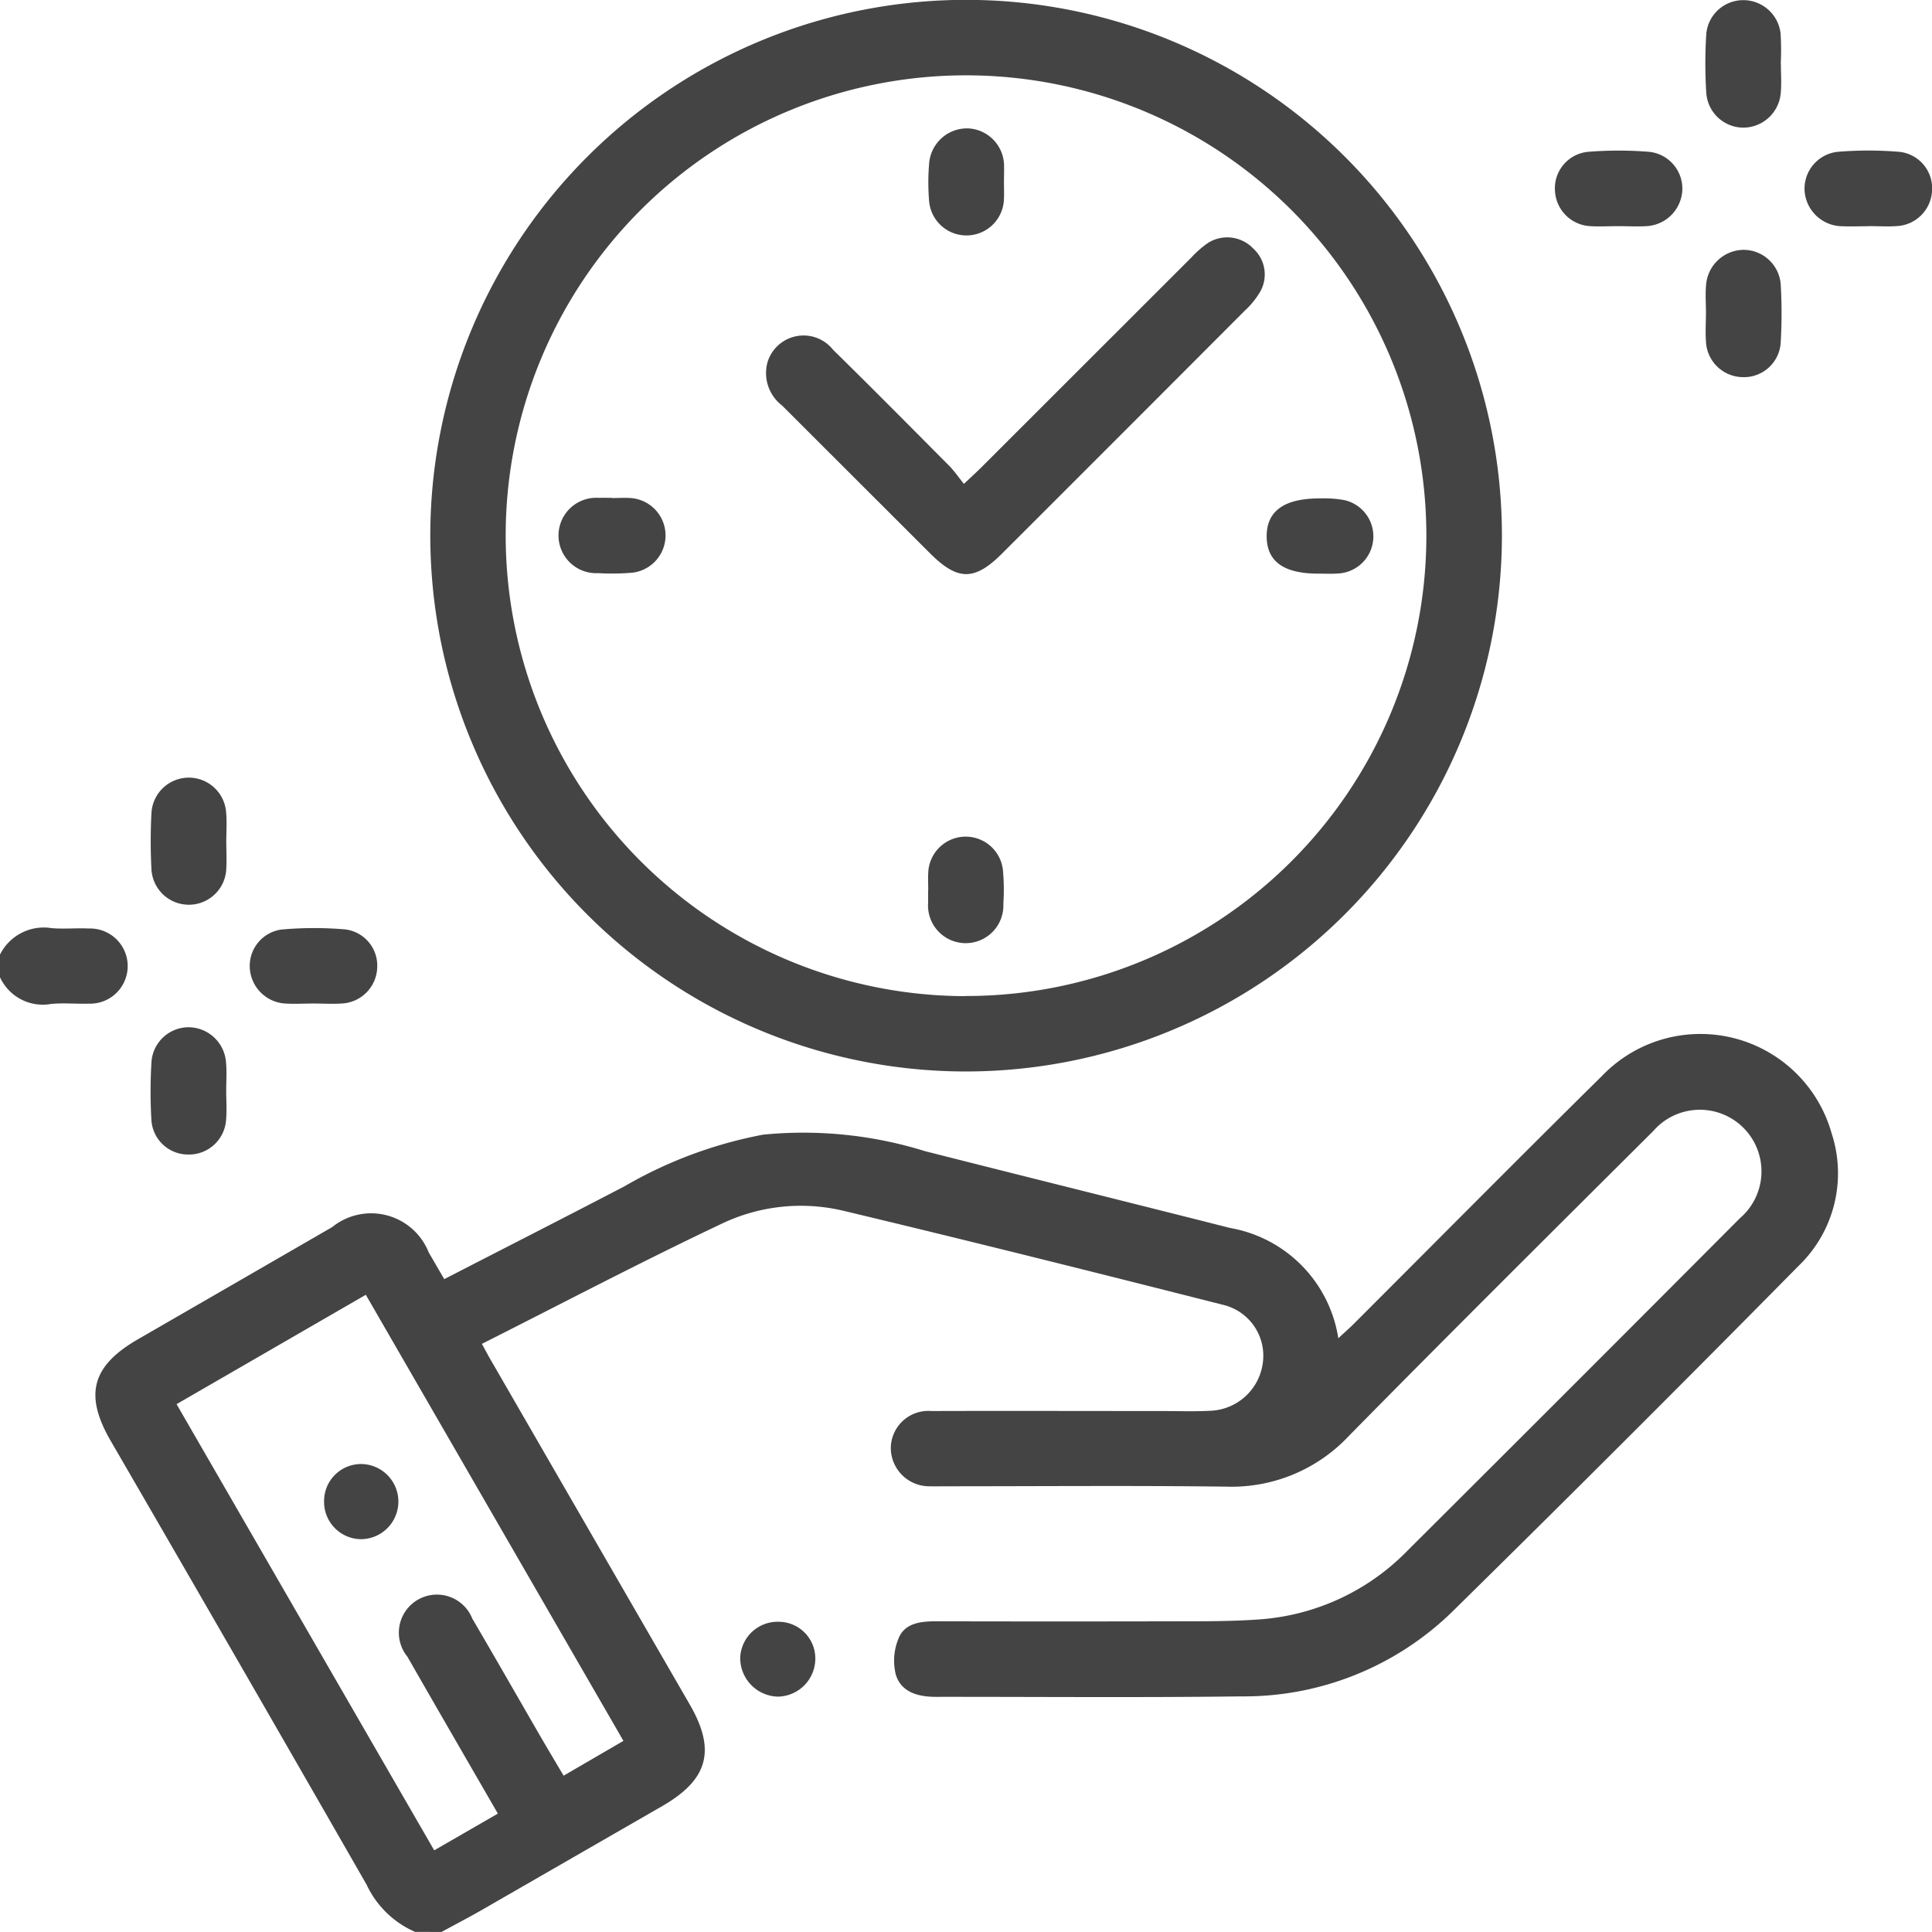 <?xml version="1.0" encoding="UTF-8"?> <svg xmlns="http://www.w3.org/2000/svg" width="71.066" height="71.062" viewBox="0 0 71.066 71.062"><g id="Group_8" data-name="Group 8" transform="translate(-129.593 -65.087)"><g id="Group_7" data-name="Group 7"><path id="Path_32" data-name="Path 32" d="M144.863,136.149a3.515,3.515,0,0,1-1.784-1.735q-4.69-8.18-9.42-16.337c-.976-1.69-.687-2.748,1.009-3.727q3.573-2.062,7.144-4.126a2.278,2.278,0,0,1,3.549.928c.183.315.366.631.573.986,2.24-1.153,4.44-2.273,6.629-3.414a16.073,16.073,0,0,1,5.1-1.9,15.06,15.06,0,0,1,5.956.607c3.738.949,7.482,1.877,11.22,2.825a4.876,4.876,0,0,1,3.982,4.058c.211-.2.394-.356.565-.527,3.044-3.042,6.071-6.1,9.134-9.123a5.015,5.015,0,0,1,8.446,2.108,4.724,4.724,0,0,1-1.21,4.874q-6.313,6.4-12.717,12.7a10.97,10.97,0,0,1-7.787,3.14c-3.748.048-7.5.014-11.244.017-.646,0-1.267-.17-1.464-.817a2.134,2.134,0,0,1,.114-1.362c.235-.541.816-.6,1.375-.6q4.512.011,9.023,0c.97,0,1.945,0,2.911-.073a8.433,8.433,0,0,0,5.409-2.536q6.124-6.1,12.22-12.22a2.267,2.267,0,1,0-3.194-3.2c-3.738,3.722-7.481,7.439-11.182,11.2a5.914,5.914,0,0,1-4.52,1.876c-3.446-.043-6.894-.013-10.341-.013-.185,0-.37.006-.555,0a1.416,1.416,0,0,1-1.444-1.382,1.38,1.38,0,0,1,1.494-1.386c2.823-.009,5.645,0,8.468,0,.6,0,1.2.022,1.8-.01a2.025,2.025,0,0,0,1.924-1.776,1.924,1.924,0,0,0-1.426-2.111c-4.655-1.181-9.315-2.35-13.986-3.465a6.758,6.758,0,0,0-4.486.468c-2.96,1.4-5.863,2.928-8.829,4.423.155.285.27.505.4.72q3.622,6.274,7.247,12.548c.97,1.68.677,2.761-1.011,3.733q-3.3,1.9-6.609,3.806c-.5.286-1.007.551-1.511.825Zm3.043-4.351c-1.135-1.967-2.236-3.865-3.326-5.77a1.4,1.4,0,1,1,2.384-1.406c.853,1.456,1.689,2.921,2.534,4.381.264.455.535.907.827,1.4l2.2-1.28-9.476-16.409-6.961,4.023,9.477,16.412Z" fill="#444445"></path><path id="Path_33" data-name="Path 33" d="M129.593,100.2a1.8,1.8,0,0,1,1.889-.974c.457.042.922-.008,1.381.015a1.383,1.383,0,1,1-.016,2.764c-.46.015-.925-.034-1.382.012a1.731,1.731,0,0,1-1.872-.984Z" fill="#444445"></path><path id="Path_34" data-name="Path 34" d="M165.094,104.5a19.709,19.709,0,1,1,19.745-19.636A19.732,19.732,0,0,1,165.094,104.5Zm-.014-2.776a16.933,16.933,0,1,0-16.886-16.994A16.95,16.95,0,0,0,165.08,101.729Z" fill="#444445"></path><path id="Path_35" data-name="Path 35" d="M192.344,76.6c0-.346-.025-.694.005-1.037a1.4,1.4,0,0,1,1.382-1.286,1.373,1.373,0,0,1,1.365,1.3,18.6,18.6,0,0,1,0,2.072,1.354,1.354,0,0,1-1.415,1.31,1.371,1.371,0,0,1-1.337-1.323c-.025-.344,0-.691,0-1.036Z" fill="#444445"></path><path id="Path_36" data-name="Path 36" d="M137.914,105.241c0,.346.026.694-.005,1.037a1.368,1.368,0,0,1-1.38,1.277,1.353,1.353,0,0,1-1.368-1.286,18.222,18.222,0,0,1,.005-2.142,1.373,1.373,0,0,1,1.338-1.254,1.39,1.39,0,0,1,1.4,1.263C137.941,104.5,137.912,104.873,137.914,105.241Z" fill="#444445"></path><path id="Path_37" data-name="Path 37" d="M195.1,67.417c0,.369.03.74-.006,1.106a1.388,1.388,0,0,1-1.4,1.259,1.374,1.374,0,0,1-1.336-1.255,16.993,16.993,0,0,1,0-2.211,1.365,1.365,0,0,1,1.362-1.224,1.382,1.382,0,0,1,1.369,1.22,9.929,9.929,0,0,1,.007,1.105Z" fill="#444445"></path><path id="Path_38" data-name="Path 38" d="M189.127,73.406c-.345,0-.692.02-1.036,0a1.371,1.371,0,0,1-1.3-1.288,1.349,1.349,0,0,1,1.2-1.445,13.974,13.974,0,0,1,2.278,0,1.361,1.361,0,0,1,1.207,1.379,1.393,1.393,0,0,1-1.314,1.353C189.82,73.426,189.473,73.406,189.127,73.406Z" fill="#444445"></path><path id="Path_39" data-name="Path 39" d="M198.315,73.409c-.323,0-.646.013-.968,0a1.4,1.4,0,0,1-1.374-1.293,1.364,1.364,0,0,1,1.21-1.444,13.741,13.741,0,0,1,2.277,0,1.348,1.348,0,0,1,1.2,1.45,1.369,1.369,0,0,1-1.305,1.282c-.344.024-.691,0-1.036,0Z" fill="#444445"></path><path id="Path_40" data-name="Path 40" d="M137.917,96.069c0,.322.019.646,0,.967a1.378,1.378,0,0,1-2.753.03,19.633,19.633,0,0,1,0-2.073,1.376,1.376,0,0,1,2.746-.03c.034.366.006.737.006,1.106Z" fill="#444445"></path><path id="Path_41" data-name="Path 41" d="M141.112,102c-.346,0-.693.022-1.037,0a1.388,1.388,0,0,1-1.293-1.3,1.349,1.349,0,0,1,1.155-1.42,13.417,13.417,0,0,1,2.346-.007,1.341,1.341,0,0,1,1.186,1.391A1.371,1.371,0,0,1,142.148,102C141.8,102.021,141.457,102,141.112,102Z" fill="#444445"></path><path id="Path_42" data-name="Path 42" d="M158.241,124.742a1.35,1.35,0,0,1,1.342,1.382,1.4,1.4,0,0,1-1.373,1.371,1.42,1.42,0,0,1-1.389-1.436A1.376,1.376,0,0,1,158.241,124.742Z" fill="#444445"></path><path id="Path_43" data-name="Path 43" d="M141.514,120.292a1.362,1.362,0,0,1,1.377-1.353,1.382,1.382,0,1,1-.053,2.764A1.372,1.372,0,0,1,141.514,120.292Z" fill="#444445"></path><path id="Path_44" data-name="Path 44" d="M165.05,82.886c.3-.285.486-.452.662-.629q3.854-3.851,7.705-7.7a3.659,3.659,0,0,1,.626-.544,1.324,1.324,0,0,1,1.655.222,1.285,1.285,0,0,1,.243,1.593,3.06,3.06,0,0,1-.566.692q-4.46,4.472-8.928,8.933c-1.008,1.007-1.627,1-2.64-.009q-2.724-2.721-5.449-5.443a1.5,1.5,0,0,1-.526-1.613,1.385,1.385,0,0,1,2.406-.433c1.437,1.408,2.852,2.84,4.271,4.267C164.687,82.4,164.831,82.615,165.05,82.886Z" fill="#444445"></path><path id="Path_45" data-name="Path 45" d="M166.522,71.769c0,.208.01.417,0,.624a1.379,1.379,0,0,1-2.755.063,8.272,8.272,0,0,1,0-1.317,1.4,1.4,0,0,1,1.42-1.33,1.387,1.387,0,0,1,1.339,1.4C166.531,71.4,166.523,71.584,166.522,71.769Z" fill="#444445"></path><path id="Path_46" data-name="Path 46" d="M152.1,83.407c.231,0,.464-.017.693,0a1.379,1.379,0,0,1,.055,2.746,8.659,8.659,0,0,1-1.248.016,1.387,1.387,0,1,1,.014-2.769c.162-.006.324,0,.486,0Z" fill="#444445"></path><path id="Path_47" data-name="Path 47" d="M163.737,97.82c0-.208-.012-.416,0-.624a1.378,1.378,0,0,1,2.747-.107,7.98,7.98,0,0,1,.016,1.247,1.386,1.386,0,1,1-2.768-.03c0-.162,0-.324,0-.486Z" fill="#444445"></path><path id="Path_48" data-name="Path 48" d="M178.113,86.187c-1.288.007-1.916-.437-1.927-1.353-.011-.945.64-1.419,1.959-1.413a4.229,4.229,0,0,1,.895.061,1.367,1.367,0,0,1-.233,2.7C178.577,86.2,178.344,86.187,178.113,86.187Z" fill="#444445"></path></g></g></svg> 